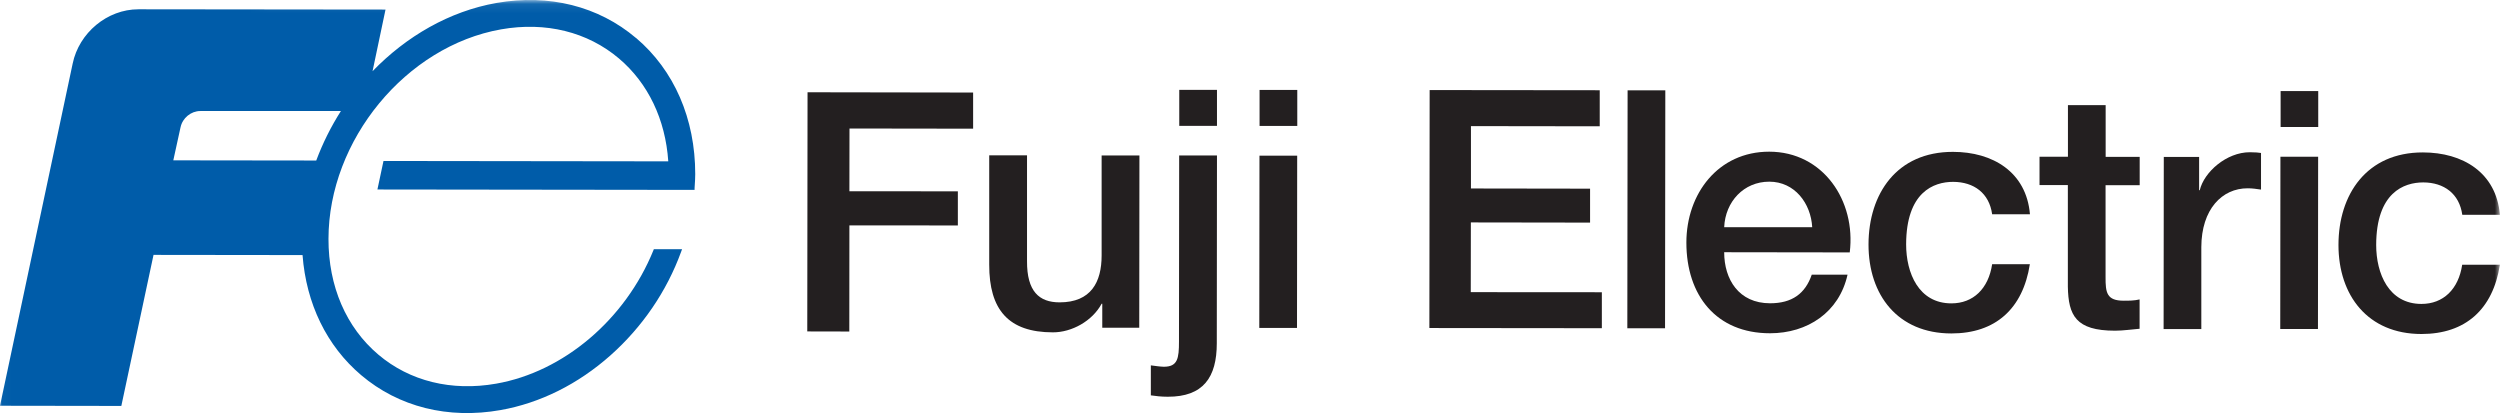 <?xml version="1.0" encoding="UTF-8"?>
<svg xmlns="http://www.w3.org/2000/svg" xmlns:xlink="http://www.w3.org/1999/xlink" id="Camada_1" data-name="Camada 1" viewBox="0 0 271.78 44.9">
  <defs>
    <mask id="mask" x="-.27" y="-.07" width="272.07" height="63.31" maskUnits="userSpaceOnUse">
      <g id="mask-2">
        <polygon id="path-1" points="-.27 62.93 271.73 63.25 271.8 .25 -.2 -.07 -.27 62.93" style="fill: #fff; fill-rule: evenodd;"></polygon>
      </g>
    </mask>
    <mask id="mask-1" x="-.27" y="-.07" width="272.07" height="63.31" maskUnits="userSpaceOnUse">
      <g id="mask-2-2" data-name="mask-2">
        <polygon id="path-1-2" data-name="path-1" points="-.27 62.93 271.73 63.25 271.8 .25 -.2 -.07 -.27 62.93" style="fill: #fff; fill-rule: evenodd;"></polygon>
      </g>
    </mask>
    <mask id="mask-2-3" data-name="mask-2" x="-.27" y="-.07" width="272.07" height="63.31" maskUnits="userSpaceOnUse">
      <g id="mask-2-4" data-name="mask-2">
        <polygon id="path-1-3" data-name="path-1" points="-.27 62.93 271.73 63.25 271.8 .25 -.2 -.07 -.27 62.93" style="fill: #fff; fill-rule: evenodd;"></polygon>
      </g>
    </mask>
    <mask id="mask-3" x="-.27" y="-.07" width="272.07" height="63.31" maskUnits="userSpaceOnUse">
      <g id="mask-2-5" data-name="mask-2">
        <polygon id="path-1-4" data-name="path-1" points="-.27 62.93 271.73 63.25 271.8 .25 -.2 -.07 -.27 62.93" style="fill: #fff; fill-rule: evenodd;"></polygon>
      </g>
    </mask>
    <mask id="mask-4" x="-.27" y="-.07" width="272.07" height="63.31" maskUnits="userSpaceOnUse">
      <g id="mask-2-6" data-name="mask-2">
        <polygon id="path-1-5" data-name="path-1" points="-.27 62.93 271.73 63.25 271.8 .25 -.2 -.07 -.27 62.93" style="fill: #fff; fill-rule: evenodd;"></polygon>
      </g>
    </mask>
    <mask id="mask-5" x="-.27" y="-.07" width="272.07" height="63.31" maskUnits="userSpaceOnUse">
      <g id="mask-2-7" data-name="mask-2">
        <polygon id="path-1-6" data-name="path-1" points="-.27 62.93 271.73 63.25 271.8 .25 -.2 -.07 -.27 62.93" style="fill: #fff; fill-rule: evenodd;"></polygon>
      </g>
    </mask>
    <mask id="mask-6" x="-.27" y="-.07" width="272.07" height="63.31" maskUnits="userSpaceOnUse">
      <g id="mask-2-8" data-name="mask-2">
        <polygon id="path-1-7" data-name="path-1" points="-.27 62.93 271.73 63.25 271.8 .25 -.2 -.07 -.27 62.93" style="fill: #fff; fill-rule: evenodd;"></polygon>
      </g>
    </mask>
    <mask id="mask-7" x="-.27" y="-.07" width="272.07" height="63.31" maskUnits="userSpaceOnUse">
      <g id="mask-2-9" data-name="mask-2">
        <polygon id="path-1-8" data-name="path-1" points="-.27 62.93 271.73 63.25 271.8 .25 -.2 -.07 -.27 62.93" style="fill: #fff; fill-rule: evenodd;"></polygon>
      </g>
    </mask>
    <mask id="mask-8" x="-.27" y="-.07" width="272.07" height="63.31" maskUnits="userSpaceOnUse">
      <g id="mask-2-10" data-name="mask-2">
        <polygon id="path-1-9" data-name="path-1" points="-.27 62.93 271.73 63.25 271.8 .25 -.2 -.07 -.27 62.93" style="fill: #fff; fill-rule: evenodd;"></polygon>
      </g>
    </mask>
    <mask id="mask-9" x="-.27" y="-.07" width="272.07" height="63.31" maskUnits="userSpaceOnUse">
      <g id="mask-2-11" data-name="mask-2">
        <polygon id="path-1-10" data-name="path-1" points="-.27 62.93 271.73 63.25 271.8 .25 -.2 -.07 -.27 62.93" style="fill: #fff; fill-rule: evenodd;"></polygon>
      </g>
    </mask>
    <mask id="mask-10" x="-.27" y="-.07" width="272.07" height="63.31" maskUnits="userSpaceOnUse">
      <g id="mask-2-12" data-name="mask-2">
        <polygon id="path-1-11" data-name="path-1" points="-.27 62.93 271.73 63.25 271.8 .25 -.2 -.07 -.27 62.93" style="fill: #fff; fill-rule: evenodd;"></polygon>
      </g>
    </mask>
  </defs>
  <g id="Symbols">
    <g id="Group-59">
      <polygon id="Fill-1" points="87.79 10.03 105.79 10.06 105.79 13.99 92.35 13.97 92.34 20.79 104.13 20.8 104.13 24.51 92.34 24.5 92.33 36.04 87.76 36.03 87.79 10.03" style="fill: #231f20; fill-rule: evenodd;"></polygon>
      <g id="Group-58">
        <path id="Fill-2" d="M123.86,35.63h-4.03v-2.61h-.07c-1.01,1.88-3.24,3.11-5.29,3.11-4.85,0-6.94-2.47-6.93-7.36v-11.88h4.11v11.49c-.02,3.29,1.31,4.49,3.54,4.49,3.42,0,4.57-2.2,4.57-5.1v-10.87h4.11l-.02,18.72Z" style="fill: #231f20; fill-rule: evenodd;"></path>
        <g style="mask: url(#mask);">
          <path id="Fill-4" d="M128.2,13.68h4.1v-3.91h-4.1v3.91Zm0,3.22h4.1l-.02,20.41c0,3.73-1.48,5.83-5.33,5.82-.79,0-1.3-.08-1.84-.15v-3.26c.54,.07,1.01,.14,1.41,.15,1.51,0,1.65-.9,1.65-2.75l.02-20.22Z" style="fill: #231f20; fill-rule: evenodd;"></path>
        </g>
        <g style="mask: url(#mask-1);">
          <path id="Fill-6" d="M136.93,13.69h4.1v-3.91h-4.1v3.91Zm-.03,21.96h4.1l.02-18.73h-4.1l-.02,18.73Z" style="fill: #231f20; fill-rule: evenodd;"></path>
        </g>
        <g style="mask: url(#mask-2-3);">
          <polygon id="Fill-7" points="155.42 9.79 173.91 9.81 173.91 13.73 159.91 13.71 159.91 20.49 172.86 20.51 172.86 24.2 159.9 24.18 159.89 31.76 174.14 31.77 174.14 35.68 155.39 35.66 155.42 9.79" style="fill: #231f20; fill-rule: evenodd;"></polygon>
        </g>
        <g style="mask: url(#mask-3);">
          <polygon id="Fill-8" points="176.91 35.69 181.01 35.69 181.04 9.82 176.94 9.82 176.91 35.69" style="fill: #231f20; fill-rule: evenodd;"></polygon>
        </g>
        <g style="mask: url(#mask-4);">
          <path id="Fill-9" d="M197.01,24.71c-.14-2.6-1.9-4.96-4.67-4.96s-4.78,2.17-4.9,4.95h9.57Zm-9.57,2.72c0,2.93,1.58,5.54,4.99,5.54,2.38,0,3.82-1.04,4.53-3.11h3.89c-.91,4.1-4.36,6.37-8.43,6.37-5.83,0-9.09-4.1-9.09-9.86,0-5.32,3.46-9.88,9-9.88,5.86,0,9.45,5.33,8.76,10.95l-13.66-.02Z" style="fill: #231f20; fill-rule: evenodd;"></path>
        </g>
        <g style="mask: url(#mask-5);">
          <path id="Fill-10" d="M216.57,23.29c-.32-2.29-1.97-3.51-4.24-3.52-2.12,0-5.1,1.11-5.11,6.8,0,3.11,1.36,6.41,4.92,6.41,2.37,0,4.03-1.59,4.43-4.26h4.1c-.76,4.86-3.75,7.53-8.53,7.53-5.83,0-9.02-4.18-9.01-9.68s3.06-10.07,9.18-10.06c4.31,0,7.98,2.18,8.37,6.78h-4.1Z" style="fill: #231f20; fill-rule: evenodd;"></path>
        </g>
        <g style="mask: url(#mask-6);">
          <path id="Fill-11" d="M221.72,17.04h3.09v-5.61h4.1v5.62h3.7v3.08h-3.71v9.99c-.01,1.7,.13,2.57,1.97,2.57,.58,0,1.15,0,1.73-.14v3.19c-.9,.07-1.77,.21-2.67,.21-4.28,0-5.07-1.67-5.13-4.78v-11.05h-3.08v-3.08Z" style="fill: #231f20; fill-rule: evenodd;"></path>
        </g>
        <g style="mask: url(#mask-7);">
          <path id="Fill-12" d="M247.92,13.81h4.1v-3.91h-4.09v3.91Zm-.03,21.96h4.1l.02-18.73h-4.1l-.02,18.73Z" style="fill: #231f20; fill-rule: evenodd;"></path>
        </g>
        <g style="mask: url(#mask-8);">
          <path id="Fill-13" d="M267.68,23.35c-.32-2.29-1.98-3.51-4.24-3.52-2.12,0-5.11,1.11-5.12,6.8,0,3.11,1.36,6.41,4.92,6.41,2.37,0,4.03-1.59,4.43-4.26h4.1c-.76,4.86-3.75,7.53-8.53,7.53-5.82,0-9.02-4.18-9.02-9.68s3.07-10.07,9.18-10.06c4.32,0,7.98,2.18,8.37,6.78h-4.1Z" style="fill: #231f20; fill-rule: evenodd;"></path>
        </g>
        <g style="mask: url(#mask-9);">
          <path id="Fill-14" d="M245.8,16.63c-.26-.04-.58-.08-1.22-.08-2.52,0-4.97,2.14-5.44,4.13h-.07v-3.62h-3.84l-.02,18.71h4.1v-8.9c.01-4.12,2.25-6.41,5.05-6.4,.47,0,.97,.07,1.44,.14v-3.98Z" style="fill: #231f20; fill-rule: evenodd;"></path>
        </g>
        <g style="mask: url(#mask-10);">
          <path id="Fill-15" d="M19.63,13.83h0c.21-1,1.13-1.76,2.15-1.76h15.28c-1.08,1.7-1.98,3.5-2.68,5.38l-15.54-.02,.79-3.61ZM69.14,4.13C65.06,.67,59.68-.68,53.98,.32c-5.12,.9-9.81,3.63-13.48,7.42l1.41-6.7-26.68-.03c-.06,0-.12,0-.18,0-3.41,0-6.46,2.57-7.15,5.9,0,0,0,0,0,0C6.78,12.17,0,44.11,0,44.11l13.19,.02,3.5-16.42,16.2,.02c.4,5.28,2.62,9.87,6.37,13.05,4.08,3.46,9.46,4.81,15.16,3.8,4.3-.76,8.43-2.82,11.96-5.96,3.45-3.07,6.1-6.95,7.66-11.23l.11-.3h-3.07l-.05,.13c-3.05,7.51-9.76,13.21-17.1,14.49-4.84,.85-9.39-.27-12.8-3.16-3.5-2.96-5.43-7.43-5.42-12.58,.01-10.74,8.43-20.96,18.77-22.78,4.84-.85,9.38,.27,12.8,3.16,3.18,2.69,5.06,6.63,5.37,11.19l-30.96-.04-.66,3.1,31.58,.04h2.9v-.2c.05-.7,.07-1.2,.07-1.51,0-6.02-2.28-11.28-6.44-14.81h0Z" style="fill: #005ca9; fill-rule: evenodd;"></path>
        </g>
      </g>
    </g>
  </g>
</svg>

